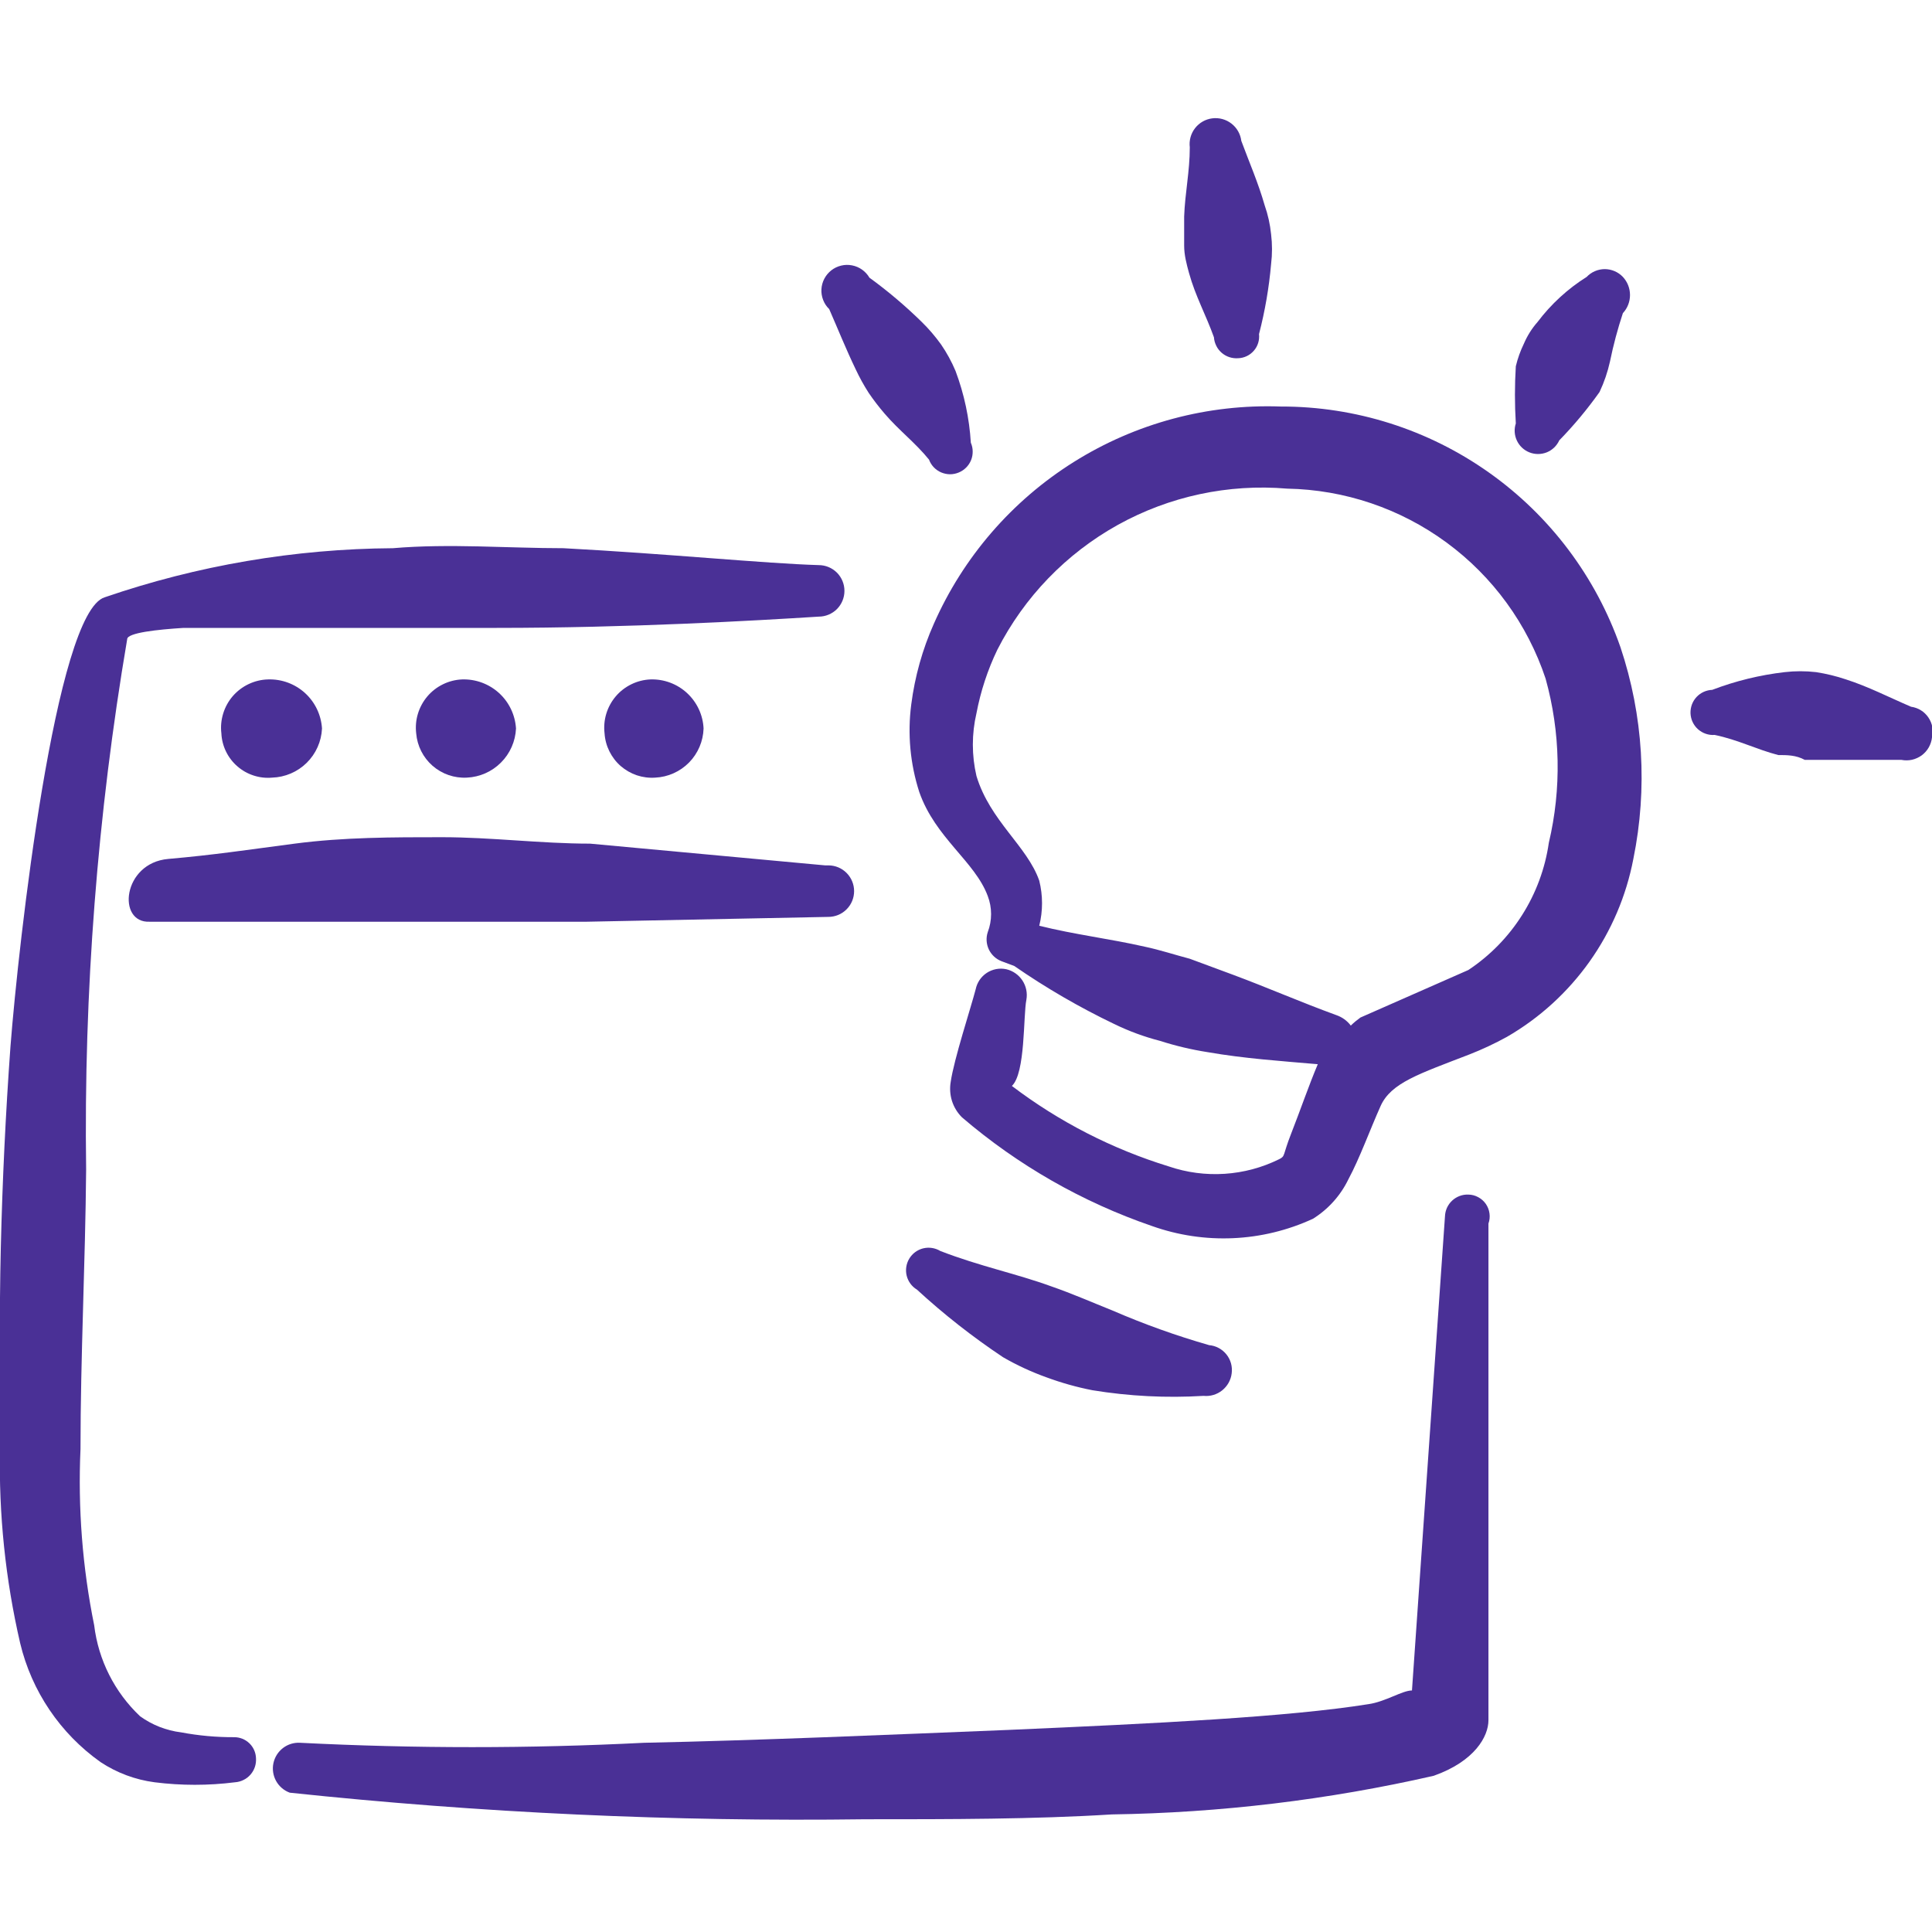 <?xml version="1.0" encoding="UTF-8"?> <svg xmlns="http://www.w3.org/2000/svg" width="48" height="48" viewBox="0 0 48 48" fill="none"><g clip-path="url(#clip0_864_5296)"><path fill-rule="evenodd" clip-rule="evenodd" d="M5.5 18.22C5.507 18.376 5.546 18.529 5.614 18.669C5.682 18.81 5.778 18.936 5.896 19.038C6.013 19.141 6.151 19.219 6.299 19.267C6.448 19.316 6.604 19.334 6.76 19.32C7.082 19.31 7.389 19.179 7.619 18.953C7.849 18.727 7.985 18.422 8 18.1C7.979 17.762 7.828 17.446 7.578 17.218C7.327 16.99 6.998 16.869 6.66 16.88C6.493 16.884 6.329 16.924 6.179 16.995C6.028 17.066 5.894 17.168 5.784 17.294C5.675 17.42 5.594 17.568 5.545 17.727C5.496 17.887 5.48 18.054 5.5 18.22Z" fill="#4A3096"></path><path fill-rule="evenodd" clip-rule="evenodd" d="M10.34 18.22C10.366 18.531 10.511 18.82 10.747 19.026C10.982 19.231 11.288 19.337 11.6 19.32C11.919 19.305 12.221 19.172 12.446 18.946C12.672 18.721 12.805 18.419 12.82 18.1C12.799 17.762 12.648 17.446 12.398 17.218C12.147 16.99 11.818 16.869 11.48 16.88C11.315 16.887 11.153 16.928 11.005 17.001C10.857 17.073 10.725 17.175 10.618 17.301C10.511 17.427 10.431 17.574 10.383 17.732C10.335 17.89 10.321 18.056 10.34 18.22Z" fill="#4A3096"></path><path fill-rule="evenodd" clip-rule="evenodd" d="M15.02 18.22C15.03 18.375 15.071 18.527 15.14 18.666C15.209 18.805 15.304 18.93 15.421 19.032C15.539 19.134 15.675 19.212 15.822 19.262C15.969 19.311 16.125 19.331 16.28 19.32C16.597 19.305 16.896 19.171 17.119 18.945C17.341 18.719 17.47 18.417 17.48 18.1C17.465 17.764 17.317 17.448 17.07 17.219C16.823 16.991 16.496 16.869 16.16 16.88C15.995 16.887 15.833 16.928 15.685 17.001C15.537 17.073 15.405 17.175 15.298 17.301C15.191 17.427 15.111 17.574 15.063 17.732C15.015 17.89 15.001 18.056 15.02 18.22Z" fill="#4A3096"></path><path fill-rule="evenodd" clip-rule="evenodd" d="M3.16 15.88C3.16 15.72 3.92 15.64 4.56 15.6H9.22H12.34C15.62 15.6 18.76 15.42 20.34 15.32C20.51 15.32 20.672 15.253 20.793 15.133C20.913 15.012 20.98 14.85 20.98 14.68C20.98 14.51 20.913 14.348 20.793 14.227C20.672 14.107 20.51 14.04 20.34 14.04C19 14 16.62 13.76 14 13.62C12.62 13.62 11.16 13.5 9.76 13.62C7.323 13.636 4.905 14.048 2.6 14.84C1.38 15.22 0.46 23.42 0.26 26C0.14 27.66 0.06 29.32 0.02 31C-0.02 32.68 -4.88292e-06 34.3 -4.88292e-06 36C-0.033 37.621 0.135 39.24 0.5 40.82C0.785 42.017 1.496 43.069 2.5 43.78C2.903 44.046 3.361 44.217 3.84 44.28C4.504 44.364 5.176 44.364 5.84 44.28C5.914 44.275 5.985 44.255 6.051 44.222C6.118 44.19 6.176 44.144 6.225 44.088C6.273 44.032 6.31 43.968 6.333 43.898C6.356 43.828 6.365 43.754 6.36 43.68C6.355 43.54 6.296 43.408 6.195 43.311C6.094 43.214 5.96 43.16 5.82 43.16C5.377 43.162 4.935 43.122 4.5 43.04C4.132 42.995 3.781 42.857 3.48 42.64C2.848 42.043 2.444 41.243 2.34 40.38C2.048 38.939 1.934 37.468 2 36C2 33.7 2.12 31.38 2.14 29.06C2.079 24.645 2.42 20.233 3.16 15.88Z" fill="#4A3096"></path><path fill-rule="evenodd" clip-rule="evenodd" d="M20.5 21.5L14.66 20.96C13.44 20.96 12.2 20.8 10.98 20.8C9.76 20.8 8.54 20.8 7.32 20.96C6.1 21.12 5.32 21.24 4.18 21.34C3.04 21.44 2.9 22.94 3.72 22.9H7.38H14.58L20.58 22.78C20.75 22.78 20.913 22.713 21.032 22.593C21.153 22.473 21.22 22.31 21.22 22.14C21.22 21.97 21.153 21.808 21.032 21.687C20.913 21.567 20.75 21.5 20.58 21.5H20.5Z" fill="#4A3096"></path><path fill-rule="evenodd" clip-rule="evenodd" d="M36.48 29.679C36.407 29.676 36.333 29.688 36.264 29.714C36.195 29.74 36.132 29.779 36.078 29.829C36.024 29.879 35.981 29.939 35.95 30.006C35.92 30.073 35.903 30.145 35.9 30.219L35.08 41.999C34.84 41.999 34.42 42.279 34 42.339C32 42.659 28.72 42.819 25.06 42.979C22.08 43.099 18.86 43.239 16 43.299C13.155 43.443 10.305 43.443 7.46 43.299C7.306 43.289 7.154 43.335 7.032 43.428C6.909 43.522 6.825 43.656 6.793 43.806C6.761 43.957 6.785 44.114 6.86 44.249C6.935 44.383 7.055 44.486 7.2 44.539C11.95 45.042 16.725 45.263 21.5 45.199C23.6 45.199 25.7 45.199 27.62 45.079C30.313 45.039 32.994 44.718 35.62 44.119C36.64 43.759 36.98 43.139 36.98 42.739V30.399C37.009 30.318 37.018 30.232 37.006 30.147C36.995 30.062 36.963 29.981 36.915 29.911C36.866 29.841 36.801 29.783 36.725 29.743C36.65 29.702 36.566 29.68 36.48 29.679Z" fill="#4A3096"></path><path fill-rule="evenodd" clip-rule="evenodd" d="M31.82 10.1C30.008 10.034 28.218 10.513 26.681 11.476C25.144 12.439 23.931 13.841 23.2 15.5C22.917 16.136 22.729 16.81 22.64 17.5C22.544 18.233 22.613 18.977 22.84 19.68C23.24 20.82 24.22 21.4 24.54 22.26C24.651 22.55 24.651 22.87 24.54 23.16C24.494 23.301 24.504 23.454 24.567 23.588C24.63 23.721 24.742 23.826 24.88 23.88L25.2 24C25.987 24.545 26.817 25.026 27.68 25.44C28.045 25.618 28.427 25.759 28.82 25.86C29.206 25.984 29.6 26.077 30 26.14C30.92 26.3 31.82 26.36 32.74 26.44C32.52 26.96 32.3 27.6 32.08 28.16C31.86 28.72 31.94 28.72 31.78 28.8C31.358 29.009 30.898 29.132 30.428 29.163C29.958 29.194 29.486 29.132 29.04 28.98C27.633 28.547 26.312 27.87 25.14 26.98C25.48 26.66 25.42 25.24 25.5 24.84C25.53 24.673 25.495 24.502 25.402 24.36C25.309 24.219 25.165 24.118 25 24.08C24.917 24.062 24.832 24.061 24.749 24.077C24.666 24.093 24.586 24.125 24.516 24.171C24.445 24.218 24.384 24.278 24.337 24.348C24.29 24.418 24.257 24.497 24.24 24.58C24.12 25.04 23.7 26.32 23.62 26.88C23.593 27.038 23.604 27.201 23.652 27.354C23.701 27.507 23.786 27.647 23.9 27.76C25.289 28.95 26.89 29.866 28.62 30.46C29.926 30.925 31.361 30.861 32.62 30.28C33 30.043 33.305 29.703 33.5 29.3C33.78 28.78 34.04 28.06 34.3 27.48C34.56 26.9 35.26 26.68 36.5 26.2C36.823 26.074 37.137 25.927 37.44 25.76C38.25 25.292 38.949 24.654 39.491 23.892C40.033 23.129 40.404 22.259 40.58 21.34C40.937 19.589 40.827 17.775 40.26 16.08C39.649 14.33 38.508 12.813 36.995 11.742C35.483 10.67 33.674 10.096 31.82 10.1ZM38.48 20.94C38.388 21.578 38.162 22.189 37.817 22.733C37.473 23.278 37.017 23.744 36.48 24.1L33.8 25.28C33.715 25.341 33.635 25.407 33.56 25.48C33.469 25.359 33.343 25.269 33.2 25.22C32.32 24.9 31.5 24.54 30.64 24.22L29.56 23.82C29.18 23.72 28.82 23.6 28.44 23.52C27.56 23.32 26.7 23.22 25.82 23C25.912 22.632 25.912 22.248 25.82 21.88C25.52 21.02 24.6 20.4 24.26 19.28C24.14 18.767 24.14 18.233 24.26 17.72C24.364 17.173 24.538 16.642 24.78 16.14C25.447 14.833 26.488 13.755 27.77 13.042C29.052 12.33 30.518 12.016 31.98 12.14C33.407 12.166 34.79 12.634 35.94 13.48C37.09 14.325 37.949 15.506 38.4 16.86C38.77 18.192 38.798 19.595 38.48 20.94Z" fill="#4A3096"></path><path fill-rule="evenodd" clip-rule="evenodd" d="M26.001 34.22C26.371 34.357 26.753 34.464 27.141 34.54C28.052 34.689 28.978 34.736 29.901 34.68C30.067 34.697 30.234 34.648 30.365 34.543C30.496 34.438 30.581 34.286 30.601 34.12C30.612 34.037 30.606 33.952 30.584 33.872C30.561 33.791 30.523 33.715 30.47 33.65C30.418 33.585 30.353 33.531 30.279 33.491C30.205 33.451 30.124 33.427 30.041 33.42C29.223 33.185 28.421 32.898 27.641 32.56C27.141 32.36 26.641 32.14 26.121 31.96C25.241 31.64 24.341 31.46 23.361 31.08C23.233 31.003 23.081 30.98 22.936 31.015C22.792 31.051 22.668 31.142 22.591 31.27C22.514 31.397 22.491 31.55 22.526 31.694C22.562 31.839 22.653 31.963 22.781 32.04C23.449 32.655 24.165 33.216 24.921 33.72C25.265 33.919 25.626 34.086 26.001 34.22Z" fill="#4A3096"></path><path fill-rule="evenodd" clip-rule="evenodd" d="M21.261 9.179C21.355 9.379 21.462 9.573 21.581 9.759C21.704 9.94 21.838 10.114 21.98 10.279C22.34 10.699 22.741 10.999 23.081 11.419C23.107 11.49 23.147 11.554 23.199 11.609C23.251 11.663 23.313 11.707 23.383 11.737C23.452 11.766 23.526 11.782 23.601 11.783C23.677 11.783 23.751 11.768 23.82 11.739C23.889 11.711 23.951 11.669 24.004 11.616C24.056 11.564 24.098 11.501 24.126 11.432C24.154 11.363 24.167 11.29 24.166 11.215C24.166 11.141 24.15 11.068 24.12 10.999C24.083 10.39 23.955 9.791 23.741 9.219C23.644 8.987 23.523 8.766 23.381 8.559C23.237 8.359 23.077 8.171 22.901 7.999C22.495 7.601 22.061 7.233 21.601 6.899C21.555 6.82 21.492 6.752 21.418 6.699C21.343 6.646 21.258 6.61 21.169 6.593C21.079 6.575 20.986 6.577 20.898 6.599C20.809 6.62 20.726 6.66 20.654 6.716C20.582 6.773 20.522 6.844 20.48 6.925C20.438 7.005 20.413 7.095 20.408 7.186C20.403 7.277 20.418 7.368 20.451 7.453C20.484 7.539 20.535 7.616 20.601 7.679C20.82 8.179 21.02 8.679 21.261 9.179Z" fill="#4A3096"></path><path fill-rule="evenodd" clip-rule="evenodd" d="M29.54 6.78C29.7 7.36 29.96 7.82 30.16 8.38C30.165 8.454 30.185 8.525 30.218 8.591C30.25 8.658 30.296 8.716 30.352 8.765C30.408 8.813 30.472 8.85 30.542 8.873C30.612 8.896 30.686 8.905 30.76 8.9C30.834 8.898 30.908 8.88 30.975 8.848C31.043 8.816 31.102 8.77 31.151 8.714C31.2 8.658 31.237 8.592 31.259 8.52C31.281 8.449 31.288 8.374 31.28 8.3C31.428 7.729 31.529 7.147 31.58 6.56C31.61 6.314 31.61 6.066 31.58 5.82C31.555 5.574 31.502 5.333 31.42 5.1C31.26 4.54 31.04 4.04 30.84 3.5C30.819 3.33 30.731 3.176 30.596 3.071C30.461 2.966 30.29 2.919 30.12 2.94C29.95 2.961 29.796 3.049 29.691 3.184C29.586 3.319 29.539 3.49 29.56 3.66C29.56 4.26 29.44 4.8 29.42 5.38V6.1C29.42 6.34 29.48 6.56 29.54 6.78Z" fill="#4A3096"></path><path fill-rule="evenodd" clip-rule="evenodd" d="M38 11.24C38.138 11.294 38.292 11.293 38.43 11.238C38.568 11.182 38.678 11.075 38.74 10.94C39.104 10.567 39.438 10.165 39.74 9.74C39.855 9.497 39.942 9.242 40 8.98C40.083 8.574 40.19 8.173 40.32 7.78C40.434 7.658 40.497 7.497 40.497 7.33C40.497 7.163 40.434 7.002 40.32 6.88C40.262 6.819 40.192 6.77 40.115 6.737C40.038 6.704 39.954 6.686 39.87 6.686C39.786 6.686 39.702 6.704 39.625 6.737C39.548 6.77 39.478 6.819 39.42 6.88C38.949 7.176 38.535 7.556 38.2 8C38.058 8.161 37.944 8.343 37.86 8.54C37.773 8.719 37.706 8.906 37.66 9.1C37.631 9.573 37.631 10.047 37.66 10.52C37.614 10.661 37.624 10.814 37.687 10.947C37.75 11.081 37.862 11.186 38 11.24Z" fill="#4A3096"></path><path fill-rule="evenodd" clip-rule="evenodd" d="M47.48 17.559C46.92 17.319 46.42 17.059 45.86 16.879C45.619 16.798 45.372 16.738 45.12 16.699C44.861 16.669 44.599 16.669 44.34 16.699C43.724 16.77 43.12 16.918 42.54 17.139C42.467 17.142 42.395 17.159 42.328 17.189C42.261 17.22 42.2 17.263 42.15 17.317C42.1 17.371 42.061 17.434 42.035 17.503C42.01 17.572 41.998 17.646 42 17.719C42.003 17.794 42.02 17.869 42.052 17.937C42.084 18.005 42.129 18.067 42.185 18.117C42.242 18.167 42.307 18.206 42.378 18.23C42.45 18.255 42.525 18.265 42.6 18.259C43.18 18.379 43.64 18.619 44.18 18.759C44.4 18.759 44.62 18.759 44.84 18.879H45.54H47.24C47.328 18.896 47.417 18.895 47.504 18.876C47.59 18.856 47.672 18.819 47.744 18.767C47.815 18.714 47.875 18.647 47.919 18.57C47.963 18.493 47.991 18.407 48 18.319C48.021 18.235 48.023 18.147 48.008 18.062C47.992 17.976 47.958 17.895 47.909 17.824C47.86 17.752 47.797 17.691 47.723 17.646C47.649 17.6 47.566 17.571 47.48 17.559Z" fill="#4A3096"></path></g><defs><clipPath id="clip0_864_5296"><rect width="48" height="48" fill="white"></rect></clipPath></defs></svg> 